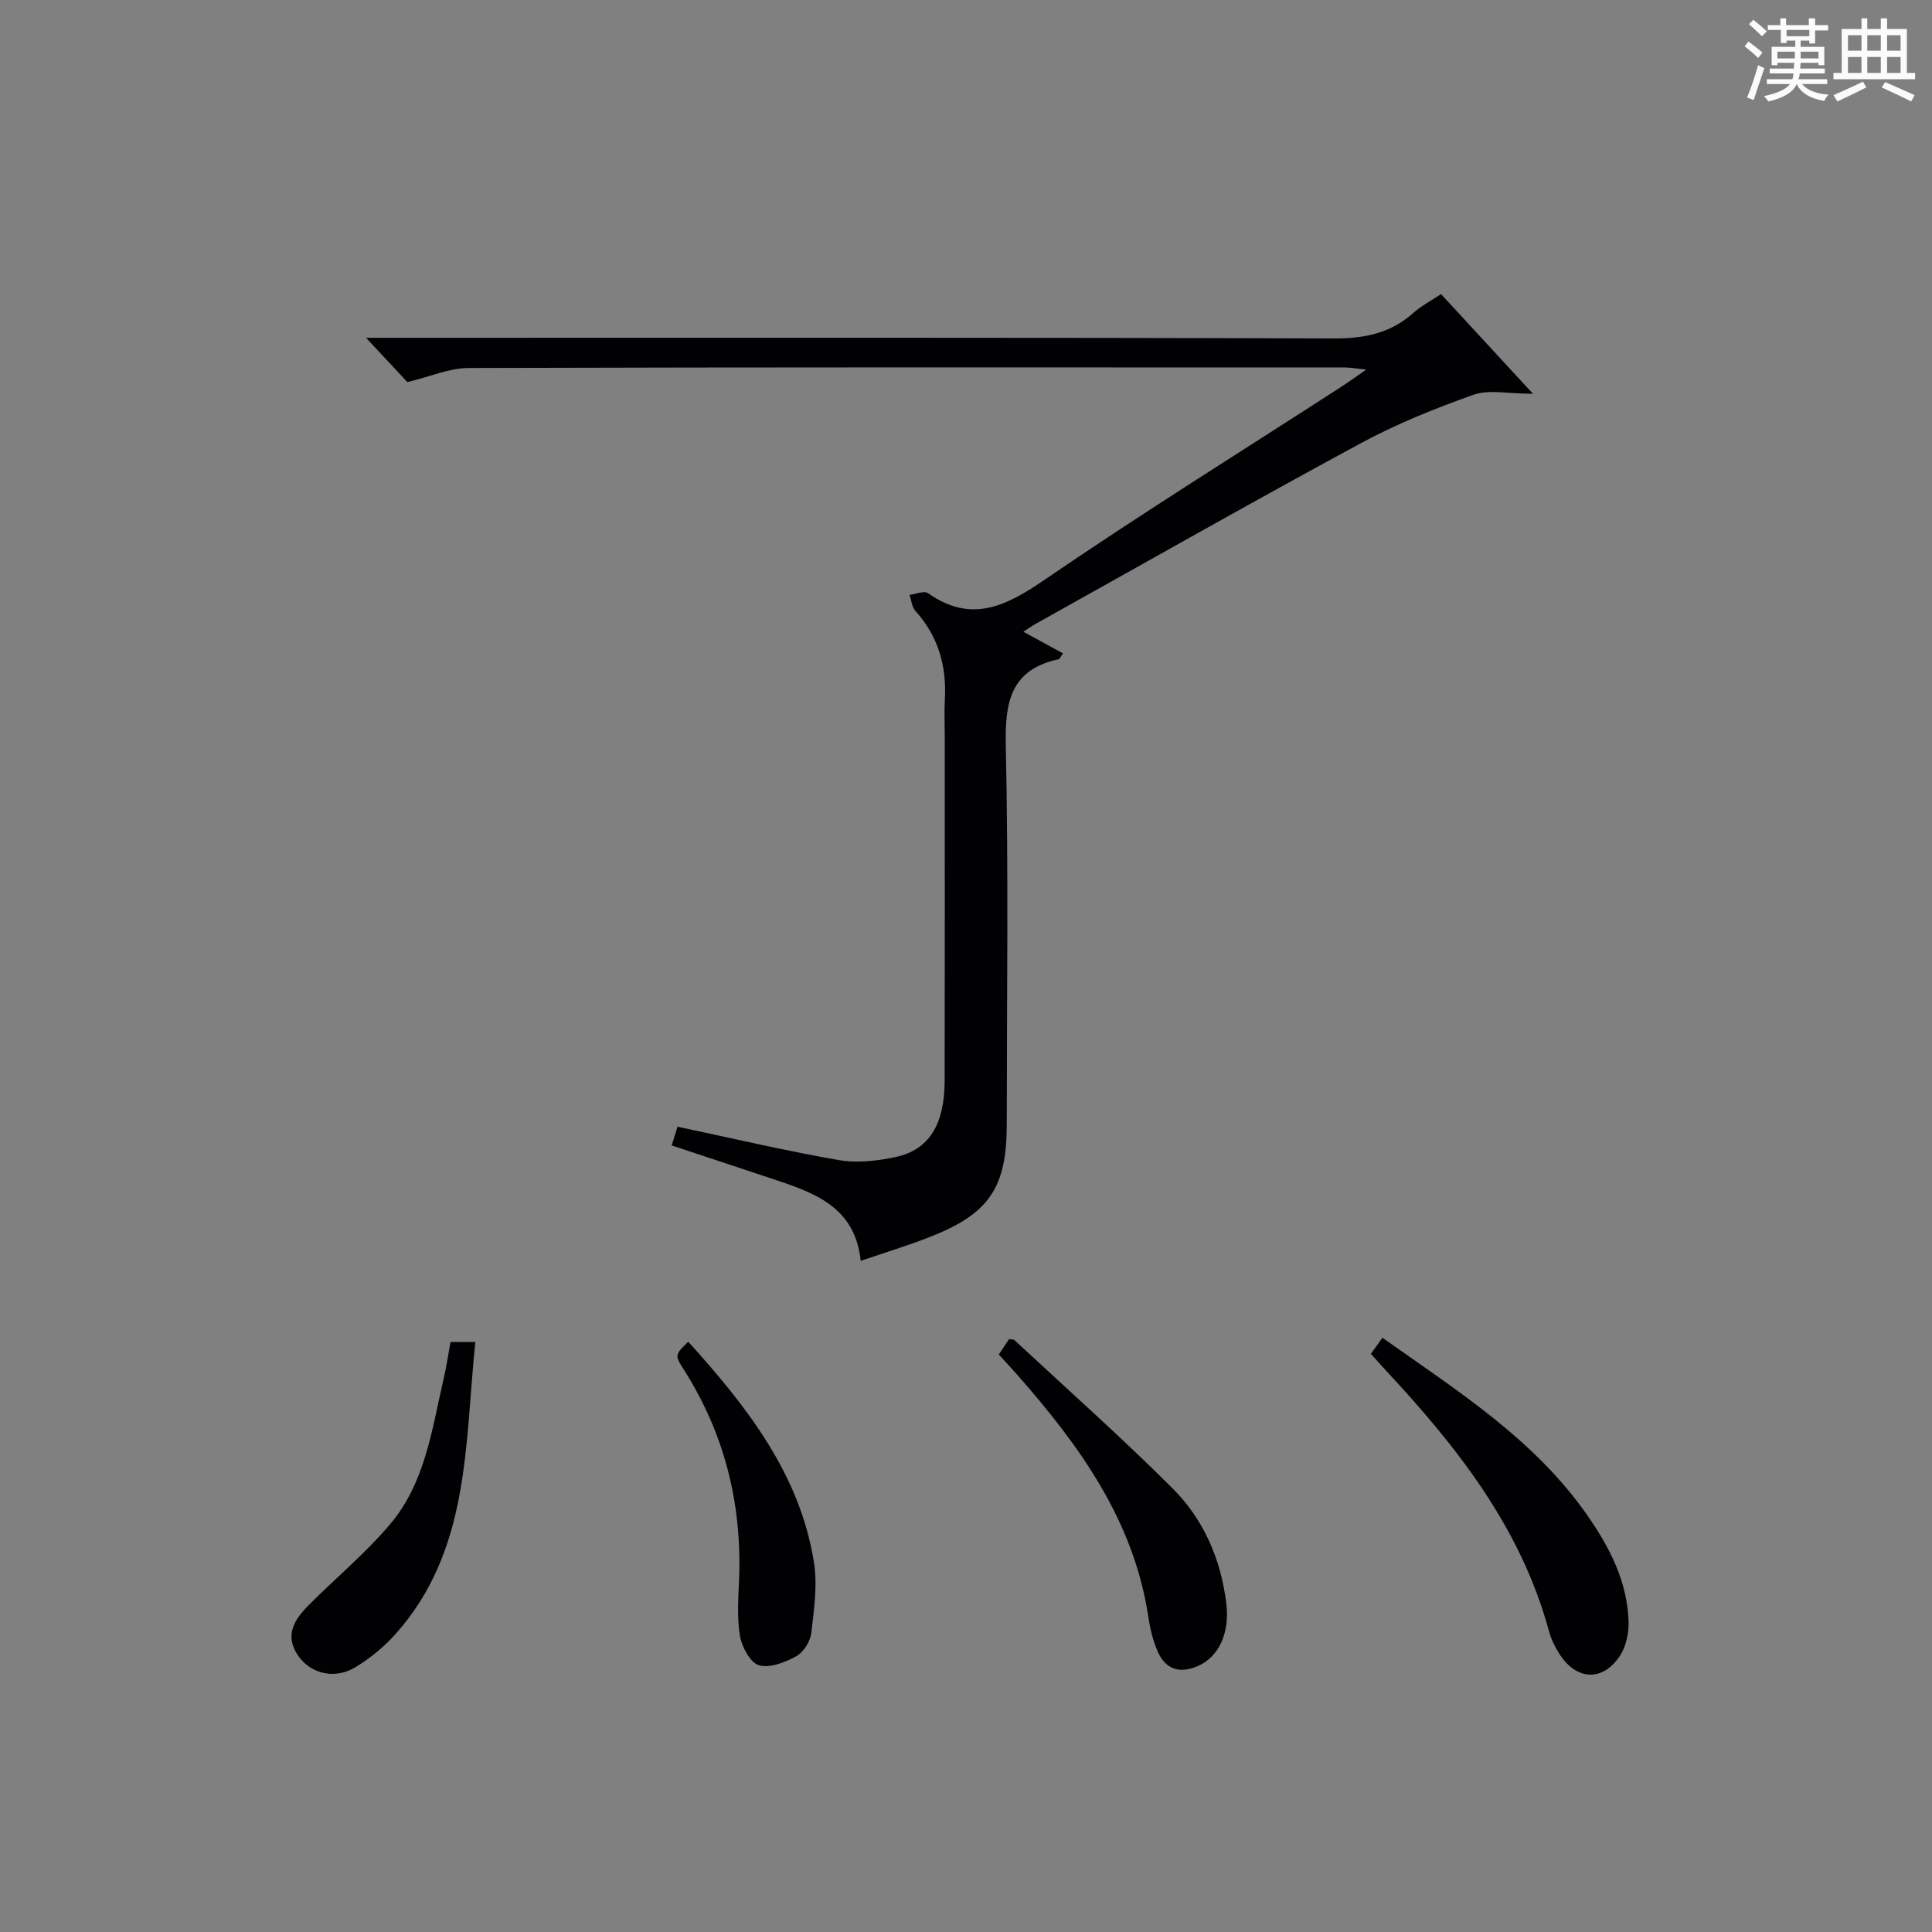<?xml version="1.0" encoding="utf-8"?>
<svg version="1.1" id="漢_ZDIC_典" xmlns="http://www.w3.org/2000/svg" xmlns:xlink="http://www.w3.org/1999/xlink" x="0px" y="0px"
	 viewBox="0 0 400 400" style="enable-background:new 0 0 400 400;" xml:space="preserve">
<rect x="0" y="0" width="400" height="400" fill="#808080" stroke="none"/>
<style type="text/css">
	.st1{fill:#010104;}
	.st0{fill:#fbfcfa;}
</style>
<g>
	<path class="st0" d="M361.2,9.6l0.8-1c0.9,0.7,1.9,1.4,2.9,2.3L364,12C363,11,362,10.2,361.2,9.6z M361.7,20.2
		c0.9-2.1,1.6-4.3,2.3-6.7c0.4,0.2,0.8,0.4,1.3,0.6c-0.7,2.1-1.5,4.3-2.2,6.6L361.7,20.2z M362.1,5l0.9-0.9c1,0.8,2,1.6,2.8,2.4
		l-1,1C363.9,6.6,363,5.8,362.1,5z M374.6,3.8h1.2v1.4h2.7v1.1h-2.7v2.7h-1.2V8.4h-1.8v1.3h4.9v3.8h-1.2v-0.5h-3.7
		c0,0.4-0.1,0.9-0.1,1.2h5.1v1h-5.2c0,0.5-0.1,0.9-0.3,1.2h6v1h-5.2c1.1,1.3,2.9,2,5.5,2.2c-0.4,0.4-0.7,0.8-0.9,1.3
		c-2.9-0.5-4.8-1.6-5.7-3.5H372c-0.8,1.7-2.7,2.9-5.9,3.6c-0.2-0.4-0.6-0.8-0.9-1.1c2.8-0.6,4.6-1.4,5.4-2.5h-4.8v-1h5.3
		c0.1-0.3,0.2-0.7,0.2-1.2h-4.9v-1h5c0-0.4,0-0.8,0.1-1.2H368v0.5h-1.2V9.7h4.9V8.4h-1.8v0.5h-1.2V6.2H366V5.2h2.6V3.8h1.2v1.4h4.7
		V3.8z M368,12.1h3.6c0-0.4,0-0.9,0-1.4H368V12.1z M369.9,7.5h4.7V6.2h-4.7V7.5z M376.5,10.7h-3.7c0,0.5,0,1,0,1.4h3.7V10.7z"/>
	<path class="st0" d="M385.3,3.8h1.3V6h2.8V3.8h1.3V6h4.1v9.1h1.7v1.3h-16.9v-1.3h1.7V6h4.1V3.8z M385.7,16.9l0.7,1.2
		c-1.8,0.9-3.8,1.9-6,2.9c-0.2-0.4-0.5-0.8-0.8-1.3C381.9,18.7,383.9,17.8,385.7,16.9z M382.6,10.5h2.8V7.3h-2.8V10.5z M382.6,15.1
		h2.8v-3.3h-2.8V15.1z M386.6,10.5h2.8V7.3h-2.8V10.5z M386.6,15.1h2.8v-3.3h-2.8V15.1z M390.3,17c2.1,0.9,4.1,1.8,6.1,2.7l-0.7,1.3
		c-2.2-1.1-4.2-2-6.1-2.9L390.3,17z M393.5,7.3h-2.8v3.2h2.8V7.3z M390.7,15.1h2.8v-3.3h-2.8V15.1z"/>
	
	<path class="st1" d="M139.07,237.15c0.46-1.48,0.87-2.8,1.2-3.88c11.34,2.4,22.3,4.98,33.37,6.91c3.8,0.66,8,0.18,11.83-0.64
		c6.87-1.48,10.09-6.74,10.11-15.7c0.05-23.82,0.02-47.65,0.02-71.47c0-2.5-0.12-5,0.02-7.5c0.4-6.96-1.35-13.14-6.11-18.4
		c-0.73-0.81-0.82-2.19-1.2-3.31c1.29-0.15,3.02-0.91,3.82-0.35c8.87,6.23,15.95,2.82,23.97-2.66c20.17-13.8,40.96-26.72,61.49-40
		c1.52-0.98,2.99-2.05,5.28-3.63c-2.06-0.21-3.25-0.44-4.44-0.44c-60.47-0.02-120.95-0.07-181.42,0.11
		c-3.97,0.01-7.93,1.78-12.67,2.92c-2.23-2.39-5.2-5.57-8.55-9.17c2.01,0,3.77,0,5.52,0c64.97,0,129.95-0.08,194.92,0.13
		c6.34,0.02,11.7-1.09,16.43-5.32c1.58-1.41,3.52-2.41,5.69-3.86c6.23,6.76,12.3,13.34,19.04,20.64c-5.18,0-9.1-0.94-12.28,0.19
		c-8.06,2.85-16.08,6.09-23.59,10.16c-22.51,12.18-44.76,24.82-67.11,37.29c-0.72,0.4-1.38,0.89-2.52,1.63
		c2.91,1.59,5.52,3.02,8.19,4.48c-0.51,0.7-0.67,1.15-0.91,1.21c-9.9,2.14-11.13,8.81-10.93,17.82c0.57,26.14,0.21,52.31,0.2,78.46
		c-0.01,13.16-3.62,18.52-15.99,23.36c-4.47,1.75-9.08,3.15-14.25,4.92c-1.15-11.18-9.6-14.1-18.12-16.93
		C153.16,241.81,146.27,239.53,139.07,237.15z"/>
	<path class="st1" d="M283.83,280.3c0.73-1.03,1.46-2.04,2.38-3.33c15.57,11.01,31.52,21.06,42.48,36.83c4.58,6.59,8.26,13.71,8.49,21.97
		c0.06,2.34-0.51,5.08-1.76,7c-3.52,5.37-8.89,5.2-12.43-0.14c-0.99-1.5-1.83-3.21-2.3-4.94c-5.8-21.36-18.98-38.07-33.67-53.86
		C286.01,282.74,285.02,281.62,283.83,280.3z"/>
	<path class="st1" d="M206.79,280.44c0.74-1.11,1.45-2.18,2.12-3.18c0.53,0.08,0.93,0.02,1.11,0.19c10.94,10.17,22.12,20.1,32.69,30.64
		c6.47,6.45,10.08,14.71,11.19,23.95c0.73,6.11-1.56,11.09-6.07,12.97c-3.79,1.57-6.58,0.5-8.15-3.1c-0.98-2.24-1.56-4.72-1.93-7.16
		c-3.02-19.97-14.26-35.47-27.12-50.09C209.42,283.28,208.17,281.95,206.79,280.44z"/>
	<path class="st1" d="M93.28,277.84c1.71,0,2.99,0,5.13,0c-2.22,21.4-1.04,43.27-16.69,60.66c-2.3,2.55-5.09,4.8-8.01,6.61
		c-4.29,2.66-9.31,1.51-11.95-2.27c-2.97-4.25-0.79-7.56,2.18-10.54c5.6-5.62,11.77-10.75,16.87-16.78
		c7.21-8.53,8.61-19.54,11.03-30.01C92.41,283.09,92.76,280.64,93.28,277.84z"/>
	<path class="st1" d="M142.5,277.79c12.19,13.5,23.05,27.36,26,45.54c0.78,4.78,0.04,9.87-0.53,14.76c-0.21,1.76-1.62,4-3.13,4.83
		c-2.31,1.26-5.5,2.52-7.73,1.84c-1.81-0.55-3.54-3.82-3.92-6.11c-0.64-3.89-0.31-7.97-0.16-11.96
		c0.56-15.56-3.08-29.96-11.46-43.14C139.64,280.54,139.76,280.46,142.5,277.79z"/>
</g>
</svg>
